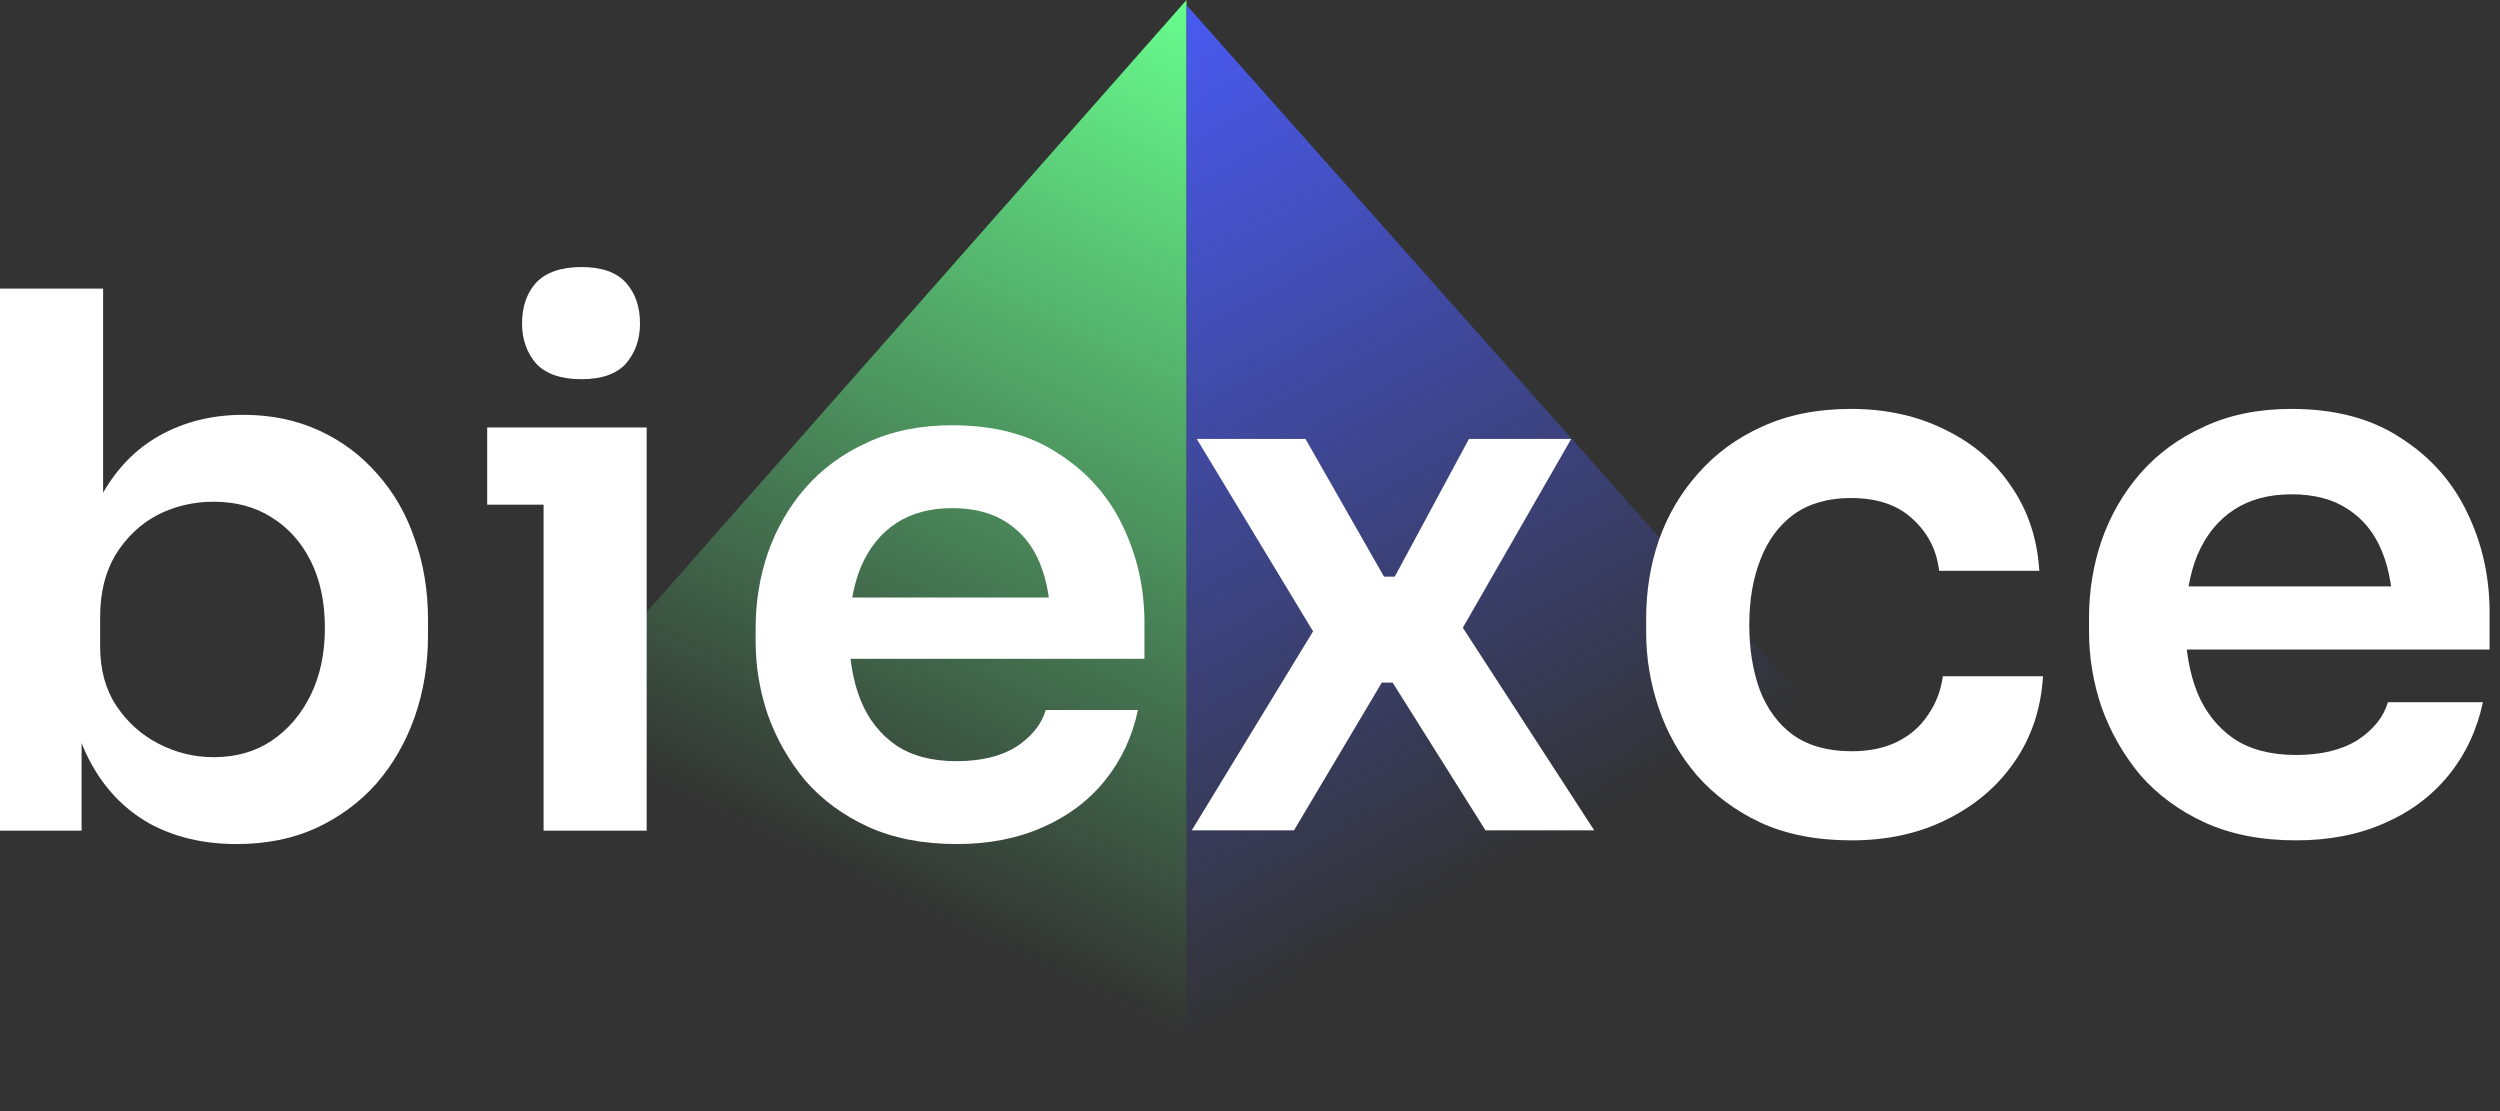 <?xml version="1.0" encoding="UTF-8"?>
<svg xmlns="http://www.w3.org/2000/svg" width="90" height="40" viewBox="0 0 90 40" fill="none">
  <rect x="0" y="0" width="90" height="40" fill="#333333" stroke="none"/>
  <path d="M42.714 40L42.714 0L19.691 26.107L42.714 40Z" fill="url(#paint0_linear_3947_44496)"></path>
  <path d="M42.72 40L42.72 0.19L65.742 26.107L42.72 40Z" fill="url(#paint1_linear_3947_44496)"></path>
  <path d="M8.518 30.386C7.326 30.386 6.275 30.137 5.367 29.638C4.46 29.121 3.747 28.372 3.231 27.392C2.715 26.412 2.43 25.227 2.377 23.837H2.937V29.905H0V10.389H3.712V20.147L2.724 21.671C2.795 20.174 3.089 18.927 3.605 17.928C4.139 16.93 4.851 16.182 5.741 15.683C6.631 15.184 7.637 14.934 8.759 14.934C9.756 14.934 10.664 15.121 11.483 15.496C12.302 15.87 13.005 16.396 13.592 17.073C14.18 17.732 14.625 18.508 14.927 19.399C15.248 20.29 15.408 21.261 15.408 22.313V22.874C15.408 23.926 15.248 24.906 14.927 25.815C14.607 26.724 14.144 27.526 13.539 28.221C12.934 28.898 12.204 29.433 11.349 29.825C10.512 30.199 9.569 30.386 8.518 30.386ZM7.691 27.258C8.492 27.258 9.186 27.062 9.774 26.67C10.379 26.26 10.851 25.708 11.189 25.013C11.527 24.318 11.696 23.516 11.696 22.607C11.696 21.68 11.527 20.878 11.189 20.201C10.851 19.523 10.379 18.998 9.774 18.623C9.186 18.249 8.492 18.062 7.691 18.062C6.961 18.062 6.284 18.223 5.661 18.543C5.056 18.864 4.557 19.336 4.166 19.96C3.792 20.584 3.605 21.332 3.605 22.206V23.275C3.605 24.113 3.801 24.826 4.192 25.414C4.584 26.002 5.092 26.456 5.715 26.777C6.338 27.098 6.996 27.258 7.691 27.258Z" fill="white"></path>
  <path d="M19.569 29.905V15.389H23.28V29.905H19.569ZM17.539 18.169V15.389H23.28V18.169H17.539ZM20.93 13.651C20.201 13.651 19.657 13.464 19.301 13.09C18.963 12.697 18.794 12.216 18.794 11.646C18.794 11.04 18.963 10.55 19.301 10.176C19.657 9.801 20.201 9.614 20.93 9.614C21.66 9.614 22.194 9.801 22.533 10.176C22.871 10.55 23.04 11.04 23.04 11.646C23.04 12.216 22.871 12.697 22.533 13.09C22.194 13.464 21.66 13.651 20.93 13.651Z" fill="white"></path>
  <path d="M66.659 30.253C65.395 30.253 64.3 30.039 63.374 29.611C62.466 29.184 61.701 28.613 61.078 27.9C60.472 27.188 60.018 26.386 59.716 25.494C59.413 24.603 59.262 23.694 59.262 22.767V22.26C59.262 21.279 59.413 20.344 59.716 19.453C60.036 18.544 60.508 17.742 61.131 17.047C61.754 16.334 62.52 15.772 63.428 15.362C64.353 14.935 65.421 14.721 66.632 14.721C67.896 14.721 69.026 14.97 70.023 15.469C71.02 15.95 71.812 16.628 72.4 17.501C73.005 18.374 73.344 19.39 73.415 20.549H69.81C69.721 19.8 69.4 19.176 68.848 18.677C68.314 18.178 67.576 17.929 66.632 17.929C65.813 17.929 65.128 18.125 64.576 18.517C64.042 18.909 63.641 19.453 63.374 20.148C63.107 20.825 62.974 21.609 62.974 22.5C62.974 23.356 63.098 24.131 63.347 24.826C63.614 25.521 64.015 26.065 64.549 26.457C65.101 26.849 65.804 27.045 66.659 27.045C67.299 27.045 67.851 26.929 68.314 26.697C68.777 26.466 69.142 26.145 69.409 25.735C69.694 25.325 69.872 24.862 69.943 24.345H73.548C73.477 25.521 73.13 26.555 72.507 27.446C71.901 28.319 71.091 29.005 70.077 29.504C69.08 30.003 67.94 30.253 66.659 30.253Z" fill="white"></path>
  <path d="M82.655 30.253C81.409 30.253 80.314 30.039 79.371 29.611C78.445 29.184 77.671 28.613 77.048 27.9C76.442 27.17 75.98 26.359 75.659 25.468C75.356 24.576 75.205 23.668 75.205 22.741V22.233C75.205 21.27 75.356 20.344 75.659 19.453C75.98 18.544 76.442 17.742 77.048 17.047C77.671 16.334 78.436 15.772 79.344 15.362C80.252 14.935 81.302 14.721 82.495 14.721C84.062 14.721 85.37 15.068 86.421 15.763C87.489 16.441 88.29 17.341 88.824 18.463C89.358 19.568 89.625 20.762 89.625 22.046V23.382H76.781V21.11H87.302L86.154 22.233C86.154 21.306 86.02 20.513 85.753 19.854C85.486 19.194 85.076 18.686 84.525 18.33C83.991 17.973 83.314 17.795 82.495 17.795C81.676 17.795 80.982 17.982 80.412 18.357C79.843 18.731 79.406 19.274 79.104 19.987C78.819 20.682 78.677 21.52 78.677 22.5C78.677 23.409 78.819 24.22 79.104 24.933C79.389 25.628 79.825 26.18 80.412 26.59C81 26.983 81.748 27.179 82.655 27.179C83.563 27.179 84.302 27 84.872 26.644C85.442 26.27 85.806 25.815 85.967 25.28H89.385C89.171 26.279 88.762 27.152 88.156 27.9C87.551 28.649 86.777 29.228 85.833 29.638C84.907 30.048 83.848 30.253 82.655 30.253Z" fill="white"></path>
  <path d="M34.435 30.386C33.225 30.386 32.163 30.178 31.247 29.763C30.348 29.348 29.596 28.794 28.992 28.102C28.404 27.393 27.955 26.606 27.644 25.741C27.35 24.876 27.203 23.994 27.203 23.094V22.601C27.203 21.667 27.35 20.767 27.644 19.902C27.955 19.02 28.404 18.241 28.992 17.567C29.596 16.875 30.34 16.33 31.221 15.932C32.102 15.517 33.122 15.309 34.279 15.309C35.8 15.309 37.07 15.647 38.09 16.321C39.127 16.979 39.904 17.852 40.423 18.942C40.941 20.015 41.2 21.174 41.2 22.419V23.717H28.732V21.511H38.945L37.831 22.601C37.831 21.701 37.701 20.932 37.442 20.292C37.183 19.651 36.785 19.158 36.249 18.812C35.731 18.466 35.074 18.293 34.279 18.293C33.485 18.293 32.811 18.475 32.258 18.838C31.705 19.202 31.281 19.729 30.988 20.421C30.711 21.096 30.573 21.909 30.573 22.861C30.573 23.743 30.711 24.53 30.988 25.222C31.264 25.897 31.687 26.433 32.258 26.831C32.828 27.212 33.554 27.402 34.435 27.402C35.316 27.402 36.033 27.229 36.586 26.883C37.139 26.52 37.494 26.078 37.649 25.559H40.967C40.76 26.528 40.362 27.376 39.775 28.102C39.187 28.829 38.435 29.391 37.52 29.789C36.621 30.187 35.593 30.386 34.435 30.386Z" fill="white"></path>
  <path d="M42.903 29.893L47.491 22.367L47.413 22.964L43.084 15.802H46.998L49.824 20.759H50.212L52.882 15.802H56.563L52.467 22.938L52.545 22.419L57.392 29.893H53.478L50.135 24.573H49.746L46.583 29.893H42.903Z" fill="white"></path>
  <defs>
    <linearGradient id="paint0_linear_3947_44496" x1="42.714" y1="-2.94476e-07" x2="28.129" y2="30.417" gradientUnits="userSpaceOnUse">
      <stop stop-color="#68FD8E"></stop>
      <stop offset="1" stop-color="#68FD8E" stop-opacity="0"></stop>
    </linearGradient>
    <linearGradient id="paint1_linear_3947_44496" x1="42.72" y1="0.19" x2="58.473" y2="29.008" gradientUnits="userSpaceOnUse">
      <stop stop-color="#495AF2"></stop>
      <stop offset="1" stop-color="#495AF2" stop-opacity="0"></stop>
    </linearGradient>
  </defs>
</svg>
